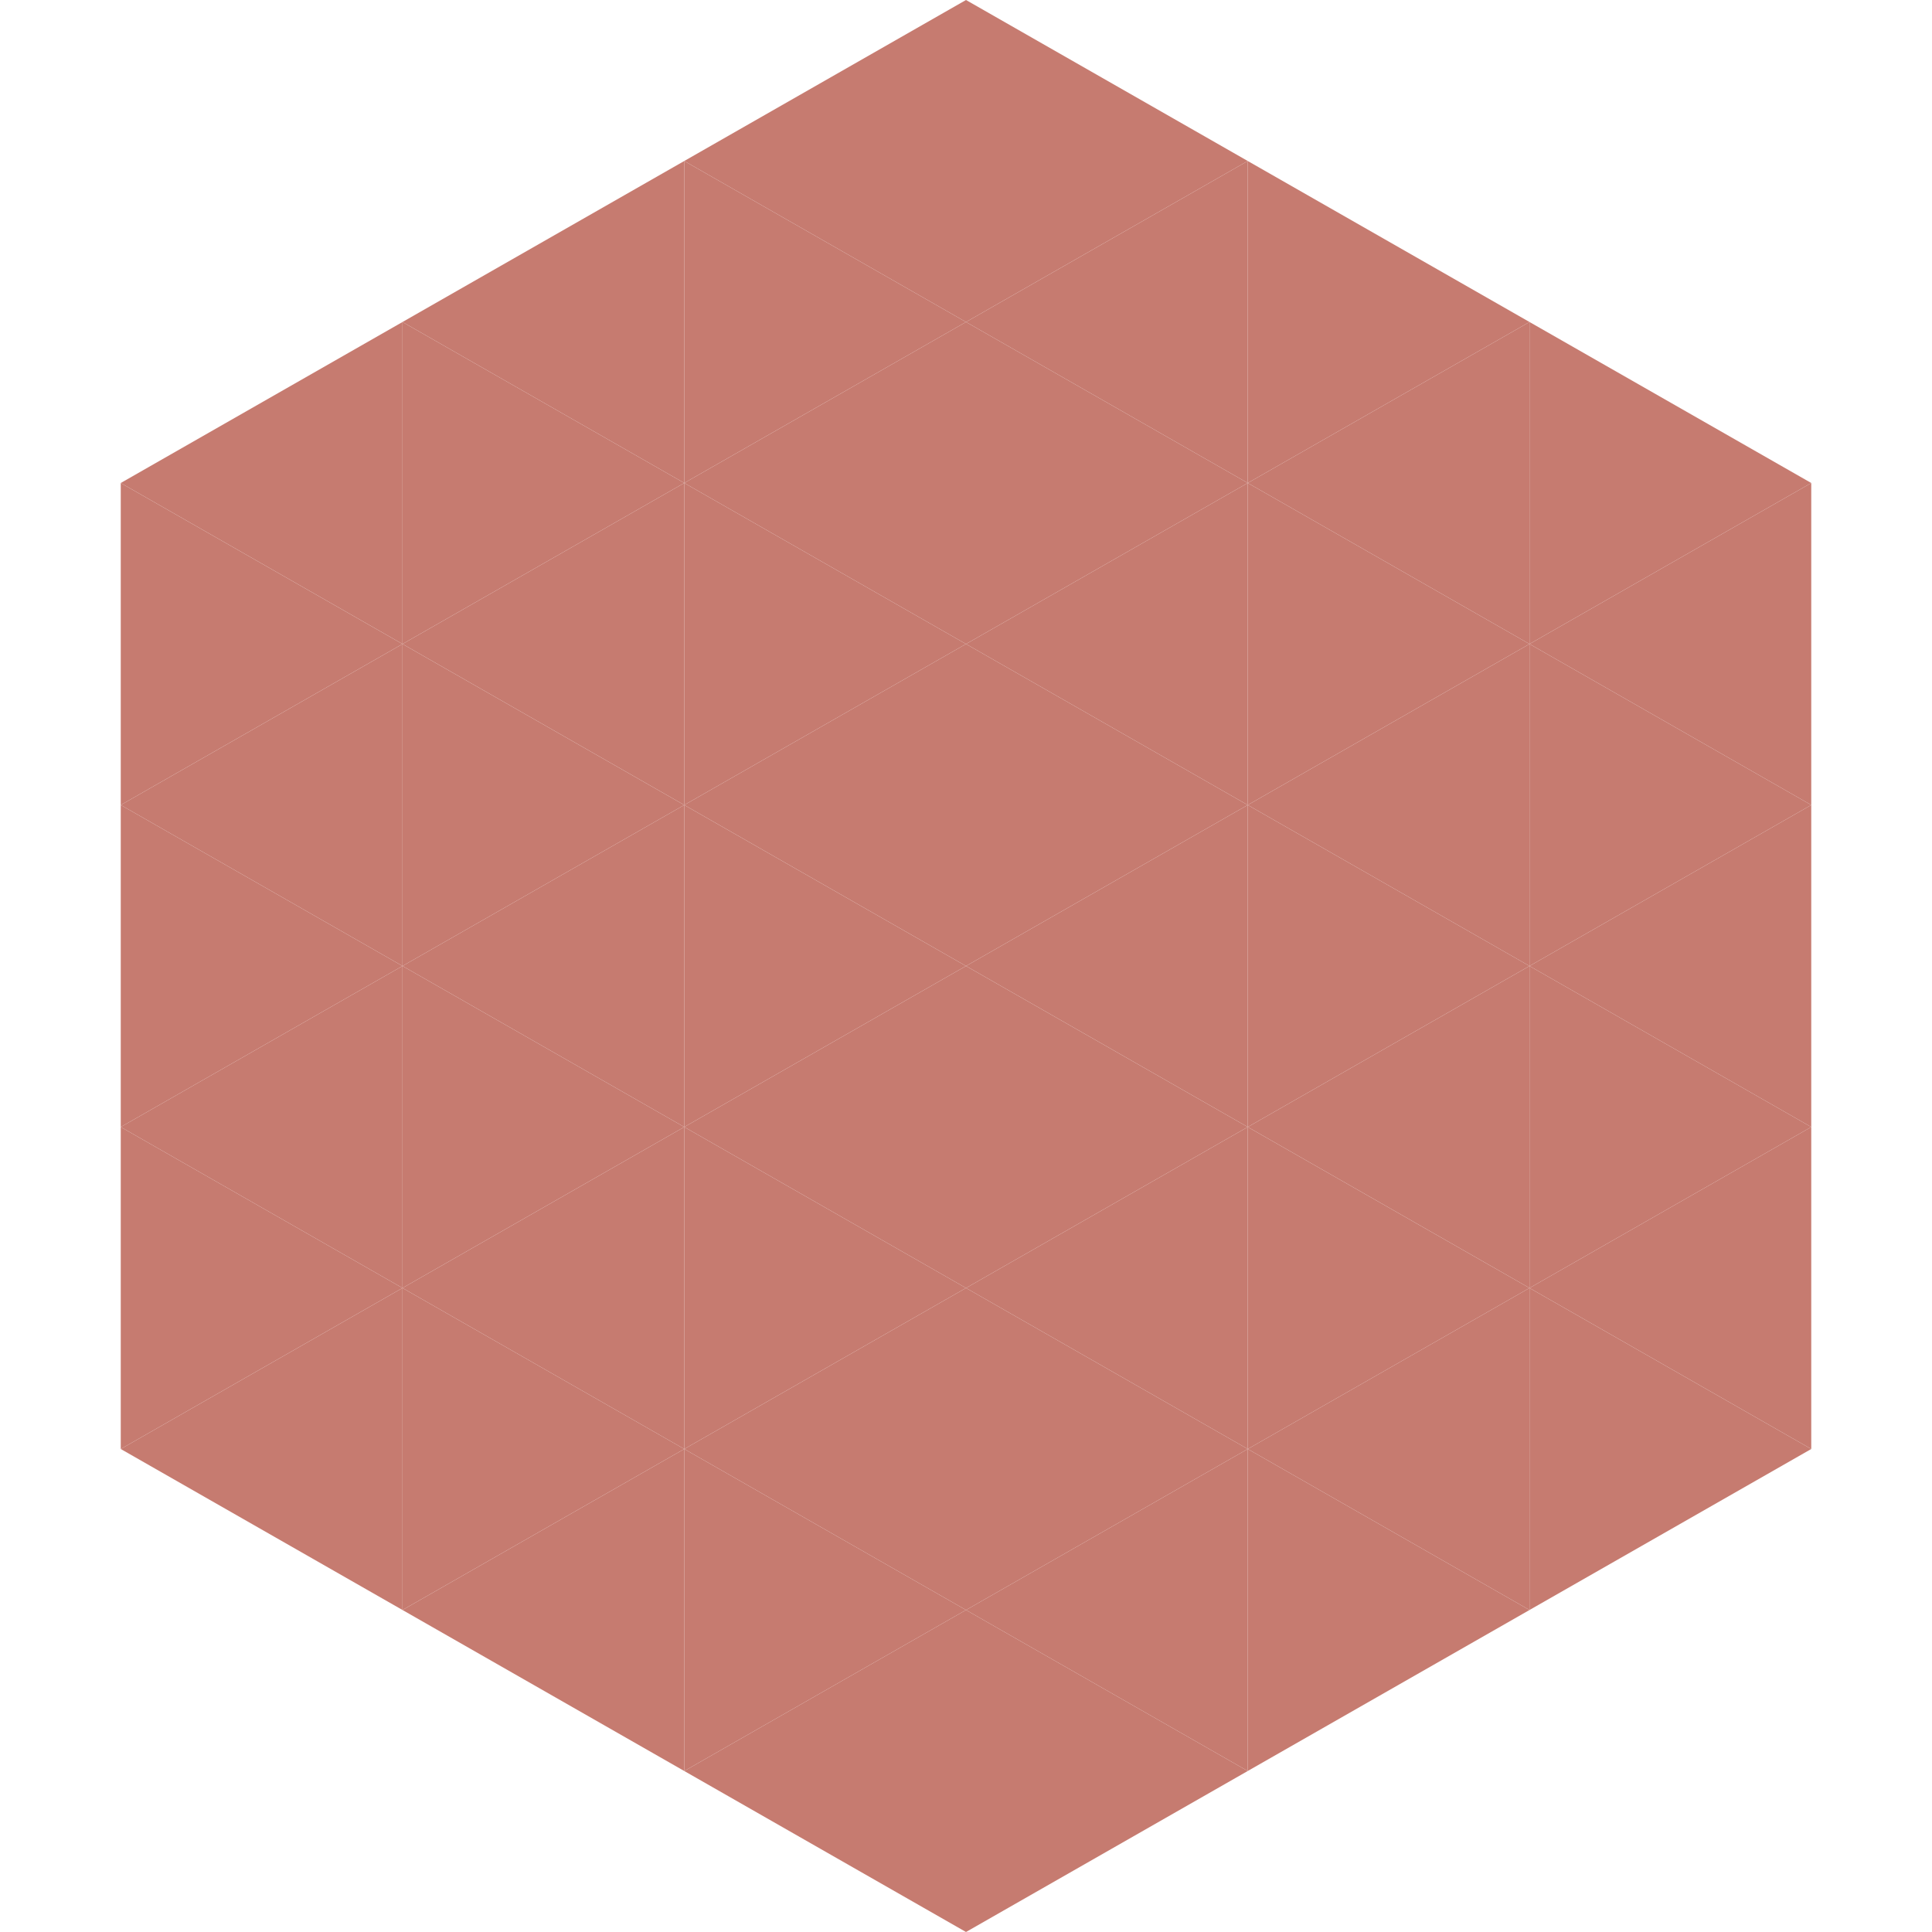<?xml version="1.0"?>
<!-- Generated by SVGo -->
<svg width="240" height="240"
     xmlns="http://www.w3.org/2000/svg"
     xmlns:xlink="http://www.w3.org/1999/xlink">
<polygon points="50,40 15,60 50,80" style="fill:rgb(198,123,112)" />
<polygon points="190,40 225,60 190,80" style="fill:rgb(198,123,112)" />
<polygon points="15,60 50,80 15,100" style="fill:rgb(198,123,112)" />
<polygon points="225,60 190,80 225,100" style="fill:rgb(198,123,112)" />
<polygon points="50,80 15,100 50,120" style="fill:rgb(198,123,112)" />
<polygon points="190,80 225,100 190,120" style="fill:rgb(198,123,112)" />
<polygon points="15,100 50,120 15,140" style="fill:rgb(198,123,112)" />
<polygon points="225,100 190,120 225,140" style="fill:rgb(198,123,112)" />
<polygon points="50,120 15,140 50,160" style="fill:rgb(198,123,112)" />
<polygon points="190,120 225,140 190,160" style="fill:rgb(198,123,112)" />
<polygon points="15,140 50,160 15,180" style="fill:rgb(198,123,112)" />
<polygon points="225,140 190,160 225,180" style="fill:rgb(198,123,112)" />
<polygon points="50,160 15,180 50,200" style="fill:rgb(198,123,112)" />
<polygon points="190,160 225,180 190,200" style="fill:rgb(198,123,112)" />
<polygon points="15,180 50,200 15,220" style="fill:rgb(255,255,255); fill-opacity:0" />
<polygon points="225,180 190,200 225,220" style="fill:rgb(255,255,255); fill-opacity:0" />
<polygon points="50,0 85,20 50,40" style="fill:rgb(255,255,255); fill-opacity:0" />
<polygon points="190,0 155,20 190,40" style="fill:rgb(255,255,255); fill-opacity:0" />
<polygon points="85,20 50,40 85,60" style="fill:rgb(198,123,112)" />
<polygon points="155,20 190,40 155,60" style="fill:rgb(198,123,112)" />
<polygon points="50,40 85,60 50,80" style="fill:rgb(198,123,112)" />
<polygon points="190,40 155,60 190,80" style="fill:rgb(198,123,112)" />
<polygon points="85,60 50,80 85,100" style="fill:rgb(198,123,112)" />
<polygon points="155,60 190,80 155,100" style="fill:rgb(198,123,112)" />
<polygon points="50,80 85,100 50,120" style="fill:rgb(198,123,112)" />
<polygon points="190,80 155,100 190,120" style="fill:rgb(198,123,112)" />
<polygon points="85,100 50,120 85,140" style="fill:rgb(198,123,112)" />
<polygon points="155,100 190,120 155,140" style="fill:rgb(198,123,112)" />
<polygon points="50,120 85,140 50,160" style="fill:rgb(198,123,112)" />
<polygon points="190,120 155,140 190,160" style="fill:rgb(198,123,112)" />
<polygon points="85,140 50,160 85,180" style="fill:rgb(198,123,112)" />
<polygon points="155,140 190,160 155,180" style="fill:rgb(198,123,112)" />
<polygon points="50,160 85,180 50,200" style="fill:rgb(198,123,112)" />
<polygon points="190,160 155,180 190,200" style="fill:rgb(198,123,112)" />
<polygon points="85,180 50,200 85,220" style="fill:rgb(198,123,112)" />
<polygon points="155,180 190,200 155,220" style="fill:rgb(198,123,112)" />
<polygon points="120,0 85,20 120,40" style="fill:rgb(198,123,112)" />
<polygon points="120,0 155,20 120,40" style="fill:rgb(198,123,112)" />
<polygon points="85,20 120,40 85,60" style="fill:rgb(198,123,112)" />
<polygon points="155,20 120,40 155,60" style="fill:rgb(198,123,112)" />
<polygon points="120,40 85,60 120,80" style="fill:rgb(198,123,112)" />
<polygon points="120,40 155,60 120,80" style="fill:rgb(198,123,112)" />
<polygon points="85,60 120,80 85,100" style="fill:rgb(198,123,112)" />
<polygon points="155,60 120,80 155,100" style="fill:rgb(198,123,112)" />
<polygon points="120,80 85,100 120,120" style="fill:rgb(198,123,112)" />
<polygon points="120,80 155,100 120,120" style="fill:rgb(198,123,112)" />
<polygon points="85,100 120,120 85,140" style="fill:rgb(198,123,112)" />
<polygon points="155,100 120,120 155,140" style="fill:rgb(198,123,112)" />
<polygon points="120,120 85,140 120,160" style="fill:rgb(198,123,112)" />
<polygon points="120,120 155,140 120,160" style="fill:rgb(198,123,112)" />
<polygon points="85,140 120,160 85,180" style="fill:rgb(198,123,112)" />
<polygon points="155,140 120,160 155,180" style="fill:rgb(198,123,112)" />
<polygon points="120,160 85,180 120,200" style="fill:rgb(198,123,112)" />
<polygon points="120,160 155,180 120,200" style="fill:rgb(198,123,112)" />
<polygon points="85,180 120,200 85,220" style="fill:rgb(198,123,112)" />
<polygon points="155,180 120,200 155,220" style="fill:rgb(198,123,112)" />
<polygon points="120,200 85,220 120,240" style="fill:rgb(198,123,112)" />
<polygon points="120,200 155,220 120,240" style="fill:rgb(198,123,112)" />
<polygon points="85,220 120,240 85,260" style="fill:rgb(255,255,255); fill-opacity:0" />
<polygon points="155,220 120,240 155,260" style="fill:rgb(255,255,255); fill-opacity:0" />
</svg>
